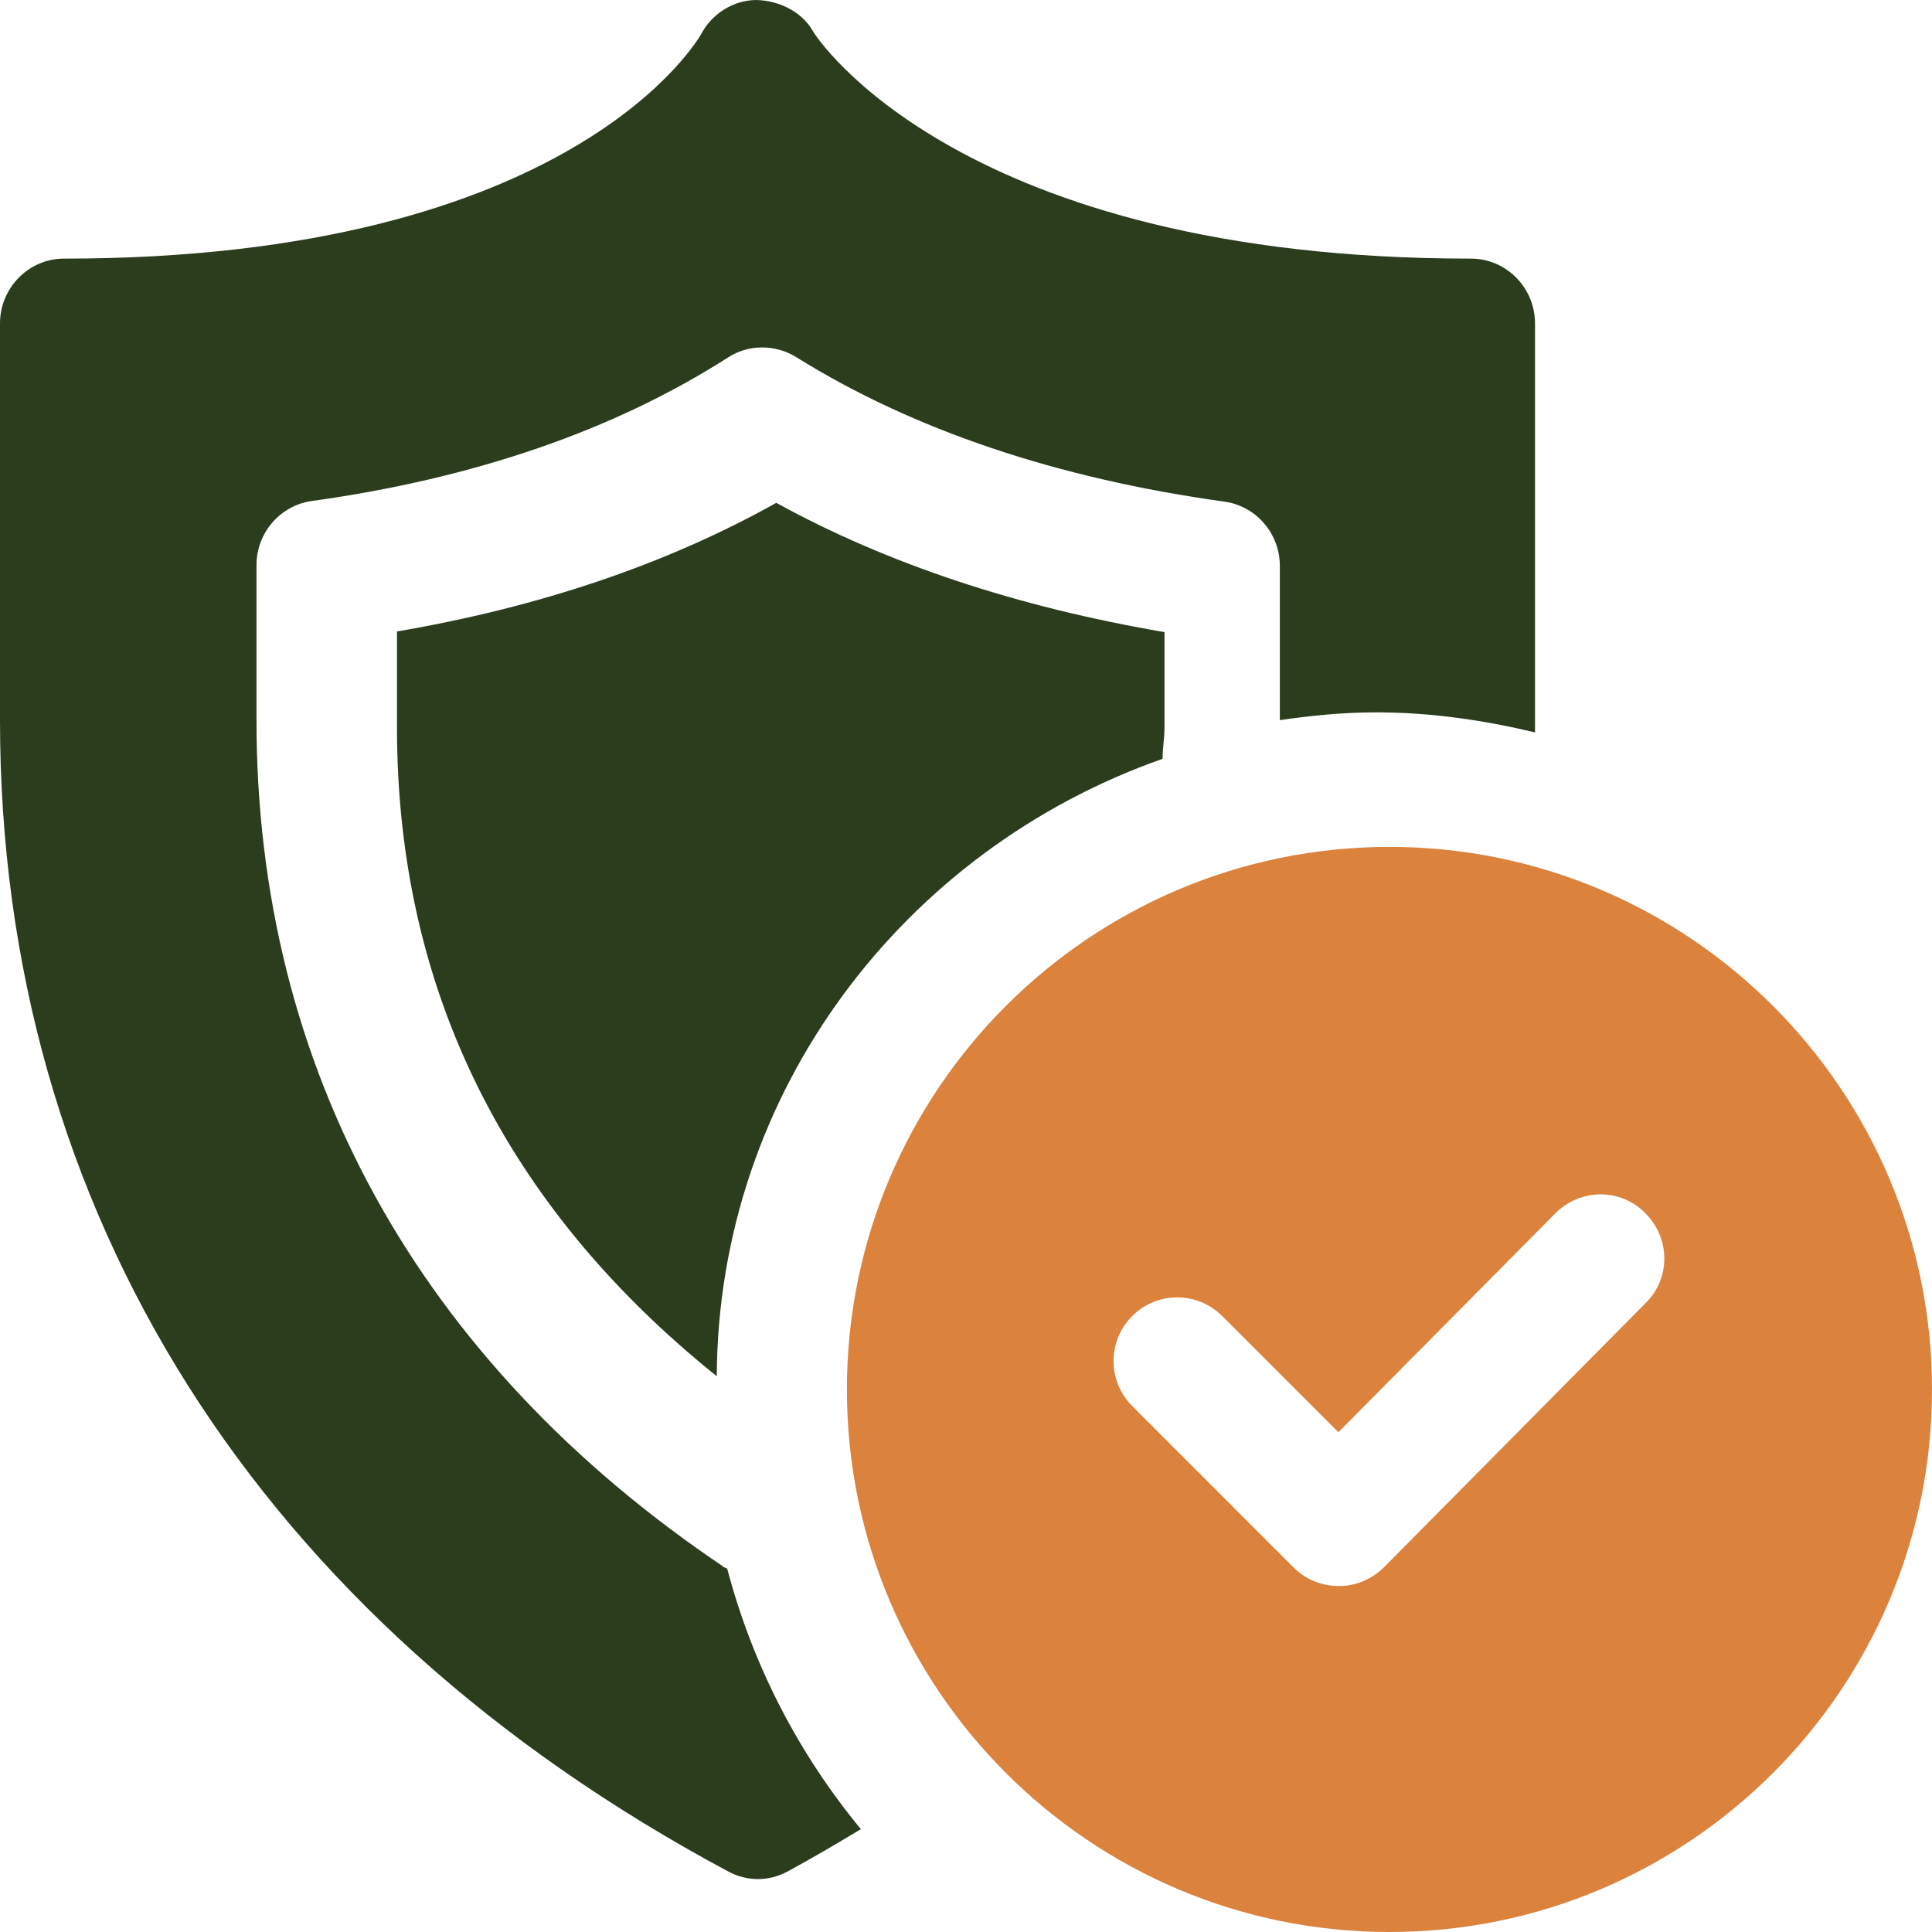 <svg xmlns="http://www.w3.org/2000/svg" fill="none" viewBox="0 0 73 73" height="73" width="73">
<path fill="#DB823D" d="M52.5 32C41.189 32 32 41.189 32 52.5C32 63.811 41.189 73 52.5 73C63.811 73 73 63.811 73 52.5C73 41.189 63.811 32 52.5 32ZM62.219 49.196L52.307 59.205C51.849 59.663 51.246 59.928 50.595 59.928C49.944 59.928 49.341 59.687 48.882 59.229L42.781 53.127C41.84 52.187 41.84 50.667 42.781 49.727C43.721 48.786 45.241 48.786 46.181 49.727L50.571 54.116L58.771 45.843C59.711 44.903 61.231 44.879 62.171 45.843C63.112 46.784 63.136 48.303 62.171 49.244L62.219 49.196Z"></path>
<path fill="#2C3D1E" d="M27.332 59.195C15.805 51.431 9.691 40.361 9.691 27.21V21.356C9.691 20.132 10.585 19.103 11.769 18.932C17.956 18.075 23.248 16.238 27.526 13.495C28.299 13.005 29.29 13.005 30.087 13.495C34.486 16.238 39.923 18.075 46.279 18.956C47.463 19.128 48.358 20.156 48.358 21.381V27.21C49.542 27.038 50.75 26.916 51.983 26.916C54.061 26.916 56.067 27.21 58 27.675C58 27.528 58 27.381 58 27.21V12.221C58 10.874 56.913 9.772 55.583 9.772C36.25 9.772 30.812 1.372 30.716 1.176C30.281 0.416 29.411 0.024 28.589 0C27.719 0 26.898 0.514 26.487 1.298C26.438 1.372 21.75 9.772 2.417 9.772C1.087 9.772 0 10.874 0 12.221V27.21C0 45.75 9.763 61.203 27.502 70.706C27.864 70.902 28.251 71 28.637 71C29.024 71 29.411 70.902 29.773 70.706C30.716 70.192 31.634 69.653 32.528 69.114C30.184 66.273 28.444 62.942 27.477 59.269C27.429 59.244 27.357 59.22 27.308 59.195H27.332Z"></path>
<path fill="#2C3D1E" d="M15 23.836V27.487C15 37.397 19.108 45.599 27.083 52C27.132 41.261 34.14 32.11 43.928 28.672C43.928 28.269 44 27.89 44 27.487V23.884C38.442 22.935 33.512 21.3 29.331 19C25.223 21.3 20.413 22.935 15 23.86V23.836Z"></path>
</svg>
